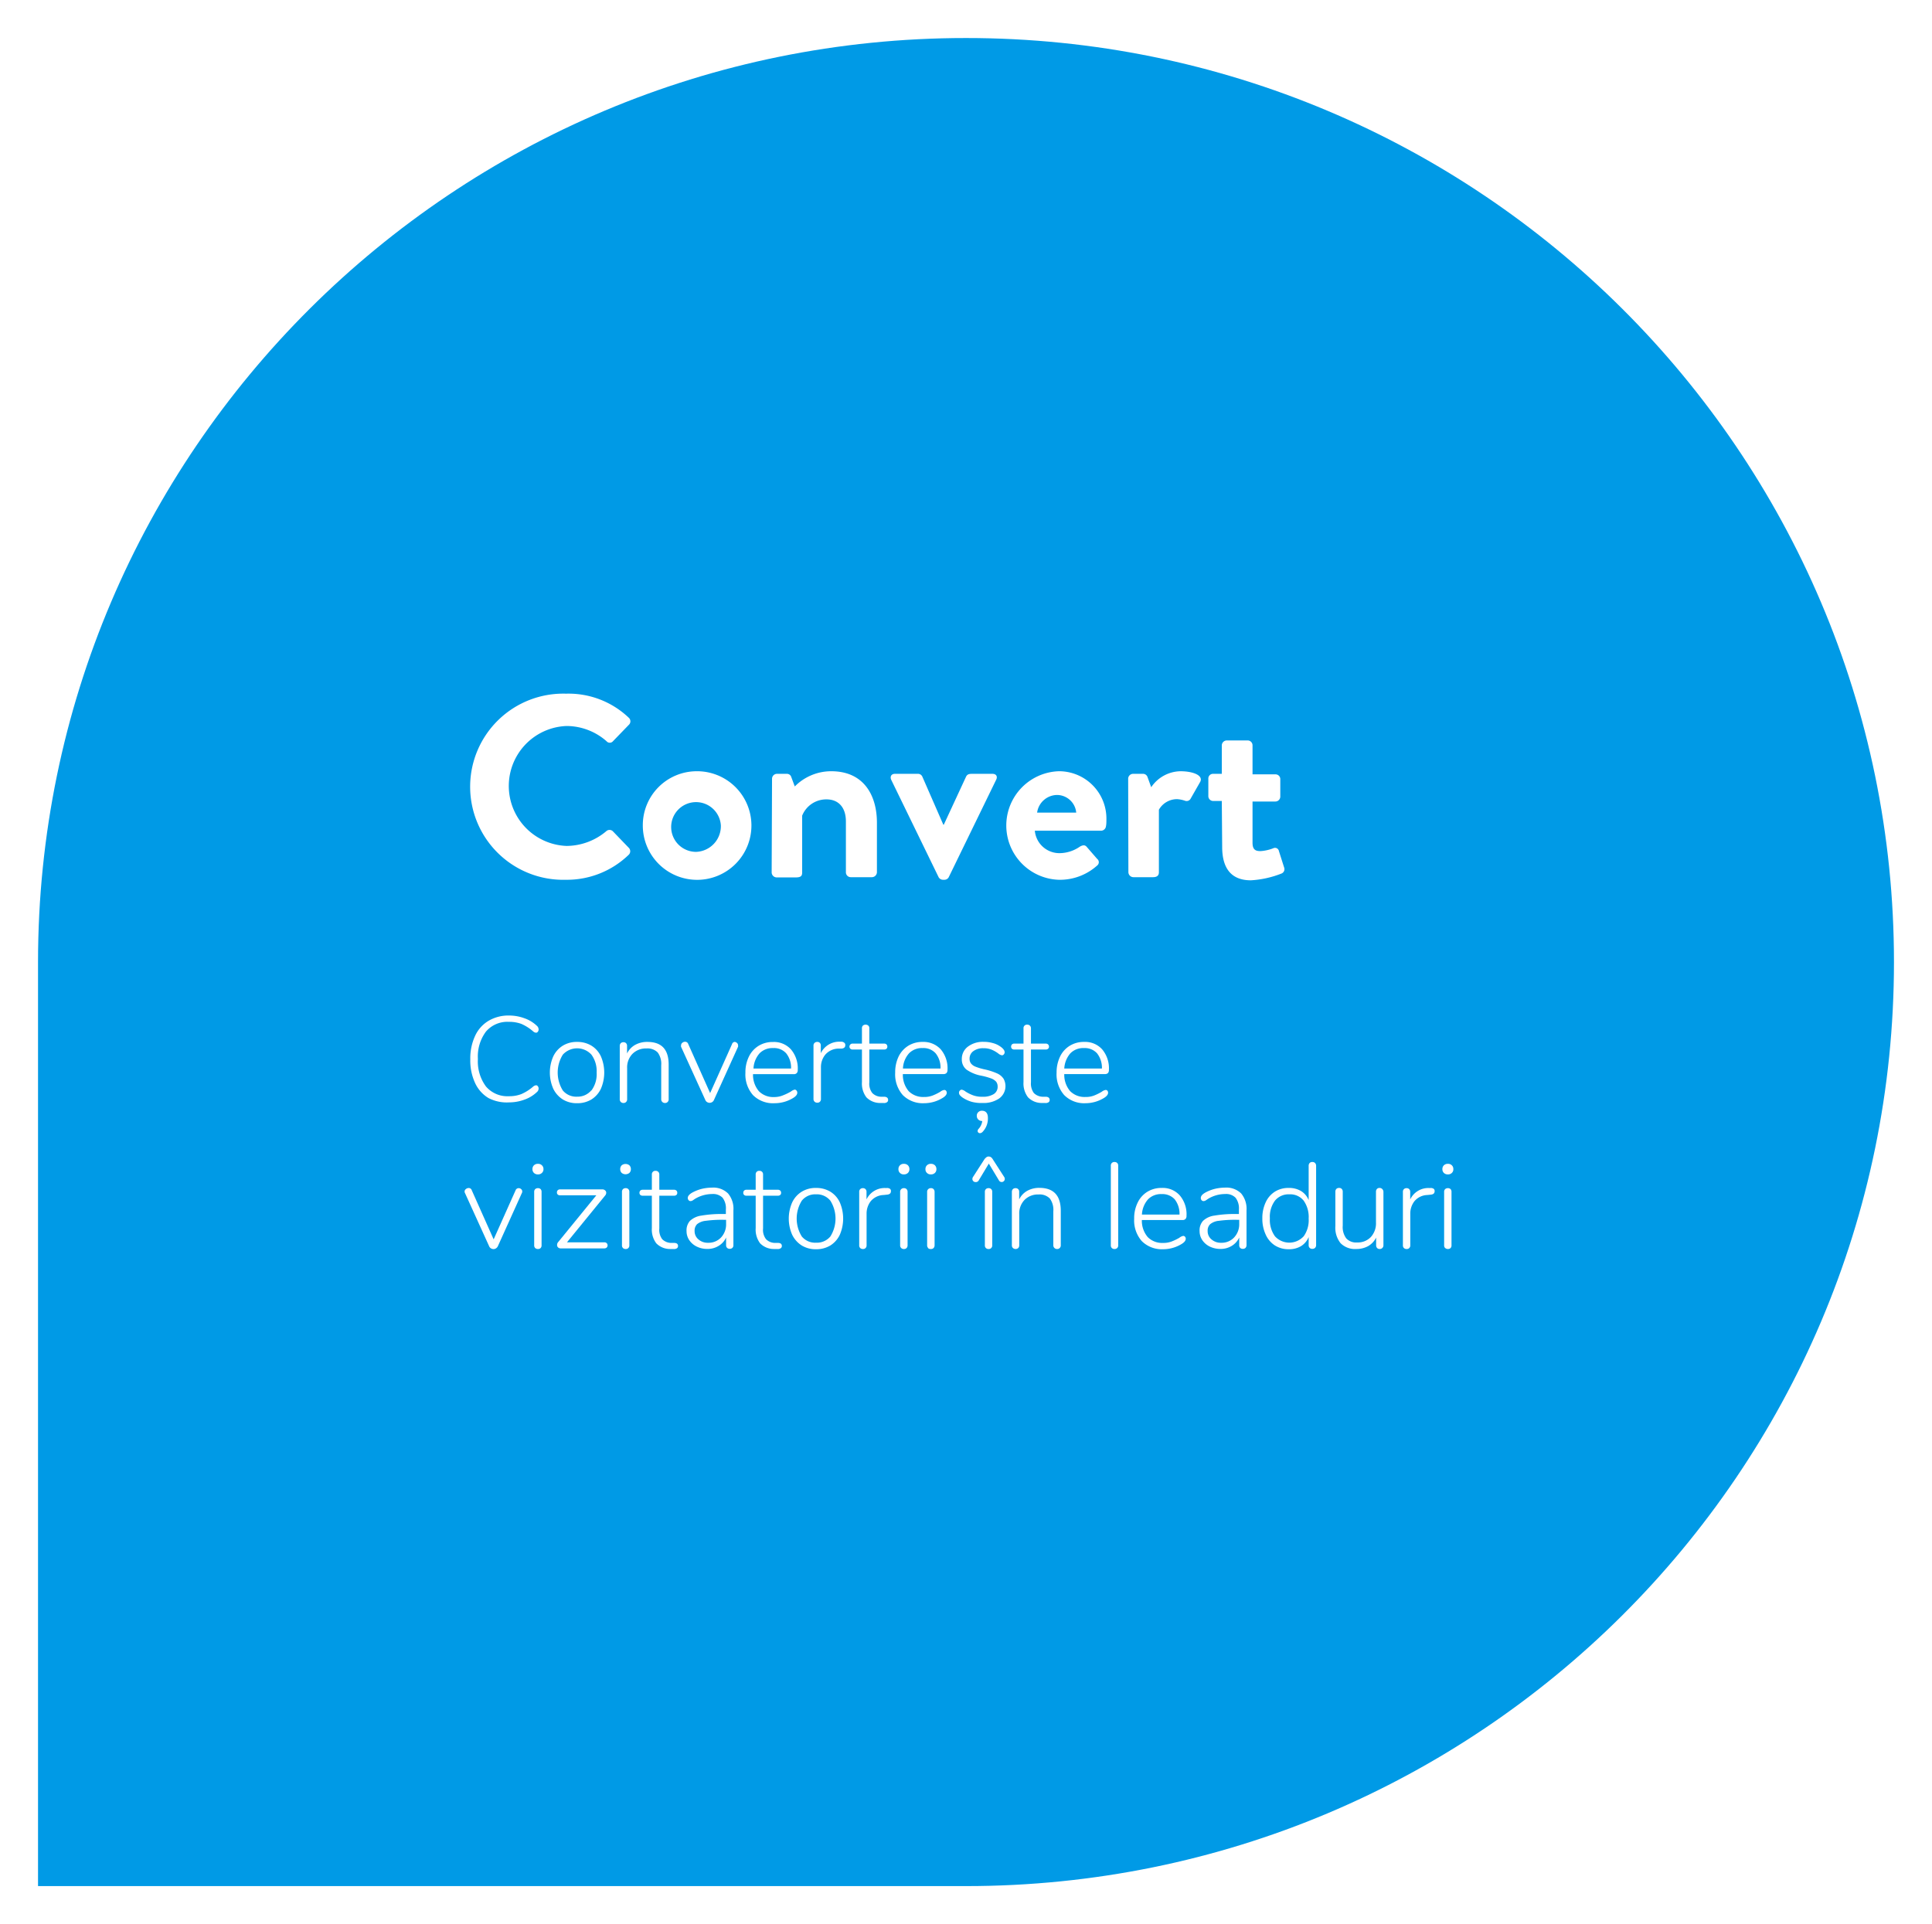 <svg xmlns="http://www.w3.org/2000/svg" xmlns:xlink="http://www.w3.org/1999/xlink" viewBox="0 0 254 253"><defs><style>.cls-1,.cls-2{fill:none;}.cls-1{clip-rule:evenodd;}.cls-3{clip-path:url(#clip-path);}.cls-4{clip-path:url(#clip-path-2);}.cls-5{fill:#009ae6;}.cls-6{fill:#fff;}</style><clipPath id="clip-path" transform="translate(-1051 -187)"><path class="cls-1" d="M1178,435H1056V313.5c0-67.1,54.62-121.5,122-121.5s122,54.4,122,121.5S1245.38,435,1178,435"/></clipPath><clipPath id="clip-path-2" transform="translate(-1051 -187)"><rect class="cls-2" width="1440" height="4849"/></clipPath></defs><title>convert-1</title><g id="Layer_2" data-name="Layer 2"><g id="Layer_1-2" data-name="Layer 1"><g class="cls-3"><g class="cls-4"><rect class="cls-5" width="254" height="253"/></g></g><path class="cls-6" d="M1125.44,278.21a11.46,11.46,0,0,1,8.22,3.16.63.63,0,0,1,0,.95l-2.07,2.14a.55.55,0,0,1-.85,0,8,8,0,0,0-5.24-2,7.89,7.89,0,0,0,0,15.77,8.17,8.17,0,0,0,5.21-1.94.63.63,0,0,1,.85,0l2.1,2.18a.64.64,0,0,1,0,.92,11.68,11.68,0,0,1-8.26,3.29,12.24,12.24,0,1,1,0-24.47Z" transform="translate(-1051 -187)"/><path class="cls-6" d="M1142.51,288.41a7.14,7.14,0,1,1-7,7.1A7.09,7.09,0,0,1,1142.51,288.41Zm0,10.6a3.38,3.38,0,0,0,3.26-3.5,3.27,3.27,0,1,0-3.26,3.5Z" transform="translate(-1051 -187)"/><path class="cls-6" d="M1152.5,289.39a.65.65,0,0,1,.65-.64h1.29a.59.59,0,0,1,.58.4l.47,1.26a6.72,6.72,0,0,1,4.8-2c4.32,0,6,3.23,6,6.76v6.53a.67.67,0,0,1-.65.64h-2.78a.64.64,0,0,1-.65-.64V295c0-1.77-.92-2.89-2.55-2.89a3.41,3.41,0,0,0-3.2,2.14v7.48c0,.47-.2.64-.85.64h-2.51a.67.67,0,0,1-.65-.64Z" transform="translate(-1051 -187)"/><path class="cls-6" d="M1168.18,289.56c-.21-.44,0-.81.47-.81h3a.62.62,0,0,1,.61.37l2.76,6.32h.06l2.93-6.32c.17-.34.44-.37.81-.37h2.66c.51,0,.71.37.47.81l-6.22,12.78a.64.64,0,0,1-.58.34h-.17a.66.66,0,0,1-.58-.34Z" transform="translate(-1051 -187)"/><path class="cls-6" d="M1190.11,288.41a6.23,6.23,0,0,1,6.35,6.32c0,.24,0,.68-.06.92a.66.66,0,0,1-.65.58h-8.7a3.24,3.24,0,0,0,3.26,2.95,4.74,4.74,0,0,0,2.65-.85c.34-.2.65-.27.89,0l1.39,1.6a.55.55,0,0,1,0,.88,7.32,7.32,0,0,1-5.07,1.87,7.14,7.14,0,0,1,0-14.27Zm2.38,5.44a2.55,2.55,0,0,0-2.49-2.32,2.68,2.68,0,0,0-2.65,2.32Z" transform="translate(-1051 -187)"/><path class="cls-6" d="M1199.32,289.39a.65.65,0,0,1,.65-.64h1.29a.62.62,0,0,1,.61.44l.48,1.32a4.73,4.73,0,0,1,3.84-2.1c1.6,0,3,.51,2.62,1.36l-1.26,2.21a.6.6,0,0,1-.78.3,4.08,4.08,0,0,0-1-.2,2.74,2.74,0,0,0-2.41,1.39v8.23c0,.47-.31.64-.79.64H1200a.67.67,0,0,1-.65-.64Z" transform="translate(-1051 -187)"/><path class="cls-6" d="M1211.63,292.32h-1.16a.64.64,0,0,1-.61-.65v-2.28a.61.61,0,0,1,.61-.64h1.16V285a.66.66,0,0,1,.64-.64l2.79,0a.64.64,0,0,1,.61.65v3.81h3a.62.62,0,0,1,.65.64v2.28a.65.65,0,0,1-.65.65h-3v5.43c0,1,.51,1.09,1.06,1.09a5.66,5.66,0,0,0,1.66-.37.52.52,0,0,1,.75.37l.68,2.14a.62.62,0,0,1-.37.82,12.91,12.91,0,0,1-4,.88c-2.62,0-3.77-1.63-3.77-4.38Z" transform="translate(-1051 -187)"/><path class="cls-6" d="M1115.22,331.38a4.49,4.49,0,0,1-1.77-2,7,7,0,0,1-.62-3.08,7,7,0,0,1,.62-3.07,4.47,4.47,0,0,1,1.77-2,5.14,5.14,0,0,1,2.73-.7,5.84,5.84,0,0,1,2,.36,4.53,4.53,0,0,1,1.64,1,.63.63,0,0,1,.22.47.45.45,0,0,1-.1.3.29.29,0,0,1-.23.13.61.61,0,0,1-.37-.16,6.06,6.06,0,0,0-1.57-1,4.6,4.6,0,0,0-1.65-.27,3.7,3.7,0,0,0-3,1.28,5.46,5.46,0,0,0-1.06,3.6,5.52,5.52,0,0,0,1.06,3.62,3.7,3.7,0,0,0,3,1.28,4.39,4.39,0,0,0,1.65-.28,6,6,0,0,0,1.57-1,.73.73,0,0,1,.37-.16.29.29,0,0,1,.23.13.44.44,0,0,1,.1.3.6.6,0,0,1-.22.46,4.55,4.55,0,0,1-1.64,1,5.84,5.84,0,0,1-2,.36A5.23,5.23,0,0,1,1115.22,331.38Z" transform="translate(-1051 -187)"/><path class="cls-6" d="M1125,331.57a3.45,3.45,0,0,1-1.26-1.41,5.27,5.27,0,0,1,0-4.26,3.33,3.33,0,0,1,1.26-1.41,3.49,3.49,0,0,1,1.88-.49,3.55,3.55,0,0,1,1.87.49,3.24,3.24,0,0,1,1.25,1.41,5.38,5.38,0,0,1,0,4.26,3.36,3.36,0,0,1-1.25,1.41,3.55,3.55,0,0,1-1.87.49A3.49,3.49,0,0,1,1125,331.57Zm3.76-1.19a3.6,3.6,0,0,0,.68-2.35,3.67,3.67,0,0,0-.68-2.35,2.54,2.54,0,0,0-3.77,0,4.46,4.46,0,0,0,0,4.7,2.3,2.3,0,0,0,1.89.82A2.34,2.34,0,0,0,1128.73,330.38Z" transform="translate(-1051 -187)"/><path class="cls-6" d="M1138.91,327v4.53a.48.48,0,0,1-.13.36.45.45,0,0,1-.35.14.48.48,0,0,1-.5-.5v-4.46a2.5,2.5,0,0,0-.46-1.68,1.87,1.87,0,0,0-1.47-.53,2.48,2.48,0,0,0-1.85.71,2.55,2.55,0,0,0-.7,1.88v4.08a.48.48,0,0,1-.13.36.45.45,0,0,1-.35.14.49.49,0,0,1-.36-.14.48.48,0,0,1-.13-.36v-7a.52.52,0,0,1,.13-.36.48.48,0,0,1,.36-.13.45.45,0,0,1,.34.13.48.48,0,0,1,.13.35v1a2.58,2.58,0,0,1,1.06-1.13,3.23,3.23,0,0,1,1.61-.39C1138,324,1138.91,325,1138.91,327Z" transform="translate(-1051 -187)"/><path class="cls-6" d="M1147.56,324a.44.44,0,0,1,.32.13.37.37,0,0,1,.15.3.5.5,0,0,1,0,.21l-3.17,7a.56.56,0,0,1-.23.27.64.64,0,0,1-.33.1.65.65,0,0,1-.34-.1.56.56,0,0,1-.23-.27l-3.19-7a.46.46,0,0,1,0-.19.41.41,0,0,1,.16-.33.56.56,0,0,1,.36-.14.42.42,0,0,1,.42.29l2.88,6.46,2.88-6.44A.41.41,0,0,1,1147.56,324Z" transform="translate(-1051 -187)"/><path class="cls-6" d="M1155.72,330.4a.42.42,0,0,1,.1.28q0,.36-.54.69a4.67,4.67,0,0,1-2.43.69A3.73,3.73,0,0,1,1150,331a4.12,4.12,0,0,1-1-2.95,4.66,4.66,0,0,1,.46-2.12,3.39,3.39,0,0,1,1.28-1.42,3.51,3.51,0,0,1,1.89-.5,3,3,0,0,1,2.38,1,3.87,3.87,0,0,1,.87,2.67.57.57,0,0,1-.13.42.53.53,0,0,1-.41.14H1150a3.32,3.32,0,0,0,.77,2.24,2.65,2.65,0,0,0,2,.77A3,3,0,0,0,1154,331a6.46,6.46,0,0,0,1-.49,1.16,1.16,0,0,1,.5-.24A.32.32,0,0,1,1155.72,330.4Zm-4.86-4.9a3.26,3.26,0,0,0-.8,2H1155a3,3,0,0,0-.64-2,2.14,2.14,0,0,0-1.71-.69A2.37,2.37,0,0,0,1150.86,325.5Z" transform="translate(-1051 -187)"/><path class="cls-6" d="M1162,324.11a.36.36,0,0,1,.13.32c0,.27-.16.41-.48.45l-.48,0a2.34,2.34,0,0,0-1.69.82,2.59,2.59,0,0,0-.55,1.65v4.14a.48.48,0,0,1-.13.37.45.45,0,0,1-.35.13.47.47,0,0,1-.5-.5v-7a.46.46,0,0,1,.14-.36.48.48,0,0,1,.36-.13.45.45,0,0,1,.34.13.48.48,0,0,1,.12.35v1a2.69,2.69,0,0,1,2.43-1.51h.23A.63.63,0,0,1,1162,324.11Z" transform="translate(-1051 -187)"/><path class="cls-6" d="M1167.76,331.63a.34.34,0,0,1-.15.3.66.66,0,0,1-.46.1l-.45,0a2.51,2.51,0,0,1-1.8-.75,3,3,0,0,1-.58-2V325h-1.22a.4.4,0,0,1-.3-.1.35.35,0,0,1-.12-.28.38.38,0,0,1,.12-.29.41.41,0,0,1,.3-.11h1.22v-2a.49.49,0,0,1,.12-.36.56.56,0,0,1,.72,0,.45.45,0,0,1,.13.36v2h1.94a.46.46,0,0,1,.32.11.42.42,0,0,1,.11.29.38.38,0,0,1-.11.28.46.46,0,0,1-.32.1h-1.94v4.31a2,2,0,0,0,.39,1.41,1.67,1.67,0,0,0,1.2.49l.43,0Q1167.76,331.26,1167.76,331.63Z" transform="translate(-1051 -187)"/><path class="cls-6" d="M1175.36,330.4a.43.43,0,0,1,.11.28c0,.24-.18.47-.55.69a4.64,4.64,0,0,1-2.43.69,3.71,3.71,0,0,1-2.8-1.07,4.12,4.12,0,0,1-1-2.95,4.79,4.79,0,0,1,.45-2.12,3.46,3.46,0,0,1,1.28-1.42,3.52,3.52,0,0,1,1.9-.5,3.07,3.07,0,0,1,2.38,1,3.87,3.87,0,0,1,.87,2.67.62.62,0,0,1-.13.42.56.56,0,0,1-.42.14h-5.32a3.31,3.31,0,0,0,.76,2.24,2.67,2.67,0,0,0,2,.77,3,3,0,0,0,1.15-.19,6.46,6.46,0,0,0,1-.49,1.11,1.11,0,0,1,.5-.24A.31.31,0,0,1,1175.36,330.4Zm-4.85-4.9a3.2,3.2,0,0,0-.8,2h4.94a3,3,0,0,0-.64-2,2.14,2.14,0,0,0-1.71-.69A2.35,2.35,0,0,0,1170.51,325.5Z" transform="translate(-1051 -187)"/><path class="cls-6" d="M1178.77,331.88a4.25,4.25,0,0,1-1.14-.51,1.94,1.94,0,0,1-.43-.36.52.52,0,0,1-.12-.34.37.37,0,0,1,.11-.27.32.32,0,0,1,.25-.12,1.14,1.14,0,0,1,.49.24,5.1,5.1,0,0,0,1,.5,3.38,3.38,0,0,0,1.23.19,2.67,2.67,0,0,0,1.47-.34,1.12,1.12,0,0,0,.53-1,1.07,1.07,0,0,0-.19-.63,1.62,1.62,0,0,0-.64-.43,8.56,8.56,0,0,0-1.28-.36,5,5,0,0,1-2-.82,1.69,1.69,0,0,1-.6-1.36,2,2,0,0,1,.8-1.65,3.26,3.26,0,0,1,2.08-.63,4.17,4.17,0,0,1,1.19.16,3,3,0,0,1,1,.46c.37.26.56.51.56.75a.41.41,0,0,1-.11.28.31.31,0,0,1-.24.12,1,1,0,0,1-.5-.25,4.19,4.19,0,0,0-.86-.49,2.75,2.75,0,0,0-1.08-.19,2.13,2.13,0,0,0-1.32.38,1.19,1.19,0,0,0-.5,1,1,1,0,0,0,.17.6,1.33,1.33,0,0,0,.57.43,7.44,7.44,0,0,0,1.18.36,8.56,8.56,0,0,1,1.7.54,2,2,0,0,1,.84.69,2,2,0,0,1-.56,2.6,3.64,3.64,0,0,1-2.19.6A4.89,4.89,0,0,1,1178.77,331.88Zm2.11,2.16a2.53,2.53,0,0,1-.69,1.78.52.52,0,0,1-.35.18.33.33,0,0,1-.22-.08.29.29,0,0,1-.09-.21.42.42,0,0,1,.11-.26,1.89,1.89,0,0,0,.5-1.05.71.71,0,0,1-.52-.19.65.65,0,0,1-.2-.5.61.61,0,0,1,.19-.47.65.65,0,0,1,.48-.19C1180.61,333.05,1180.88,333.38,1180.88,334Z" transform="translate(-1051 -187)"/><path class="cls-6" d="M1189,331.63a.36.36,0,0,1-.14.3.69.69,0,0,1-.47.1l-.44,0a2.51,2.51,0,0,1-1.8-.75,3,3,0,0,1-.59-2V325h-1.21a.45.45,0,0,1-.31-.1.38.38,0,0,1-.11-.28.42.42,0,0,1,.11-.29.45.45,0,0,1,.31-.11h1.21v-2a.45.45,0,0,1,.13-.36.45.45,0,0,1,.35-.13.48.48,0,0,1,.36.13.46.46,0,0,1,.14.36v2h1.93a.44.44,0,0,1,.32.11.38.38,0,0,1,.12.29.35.35,0,0,1-.12.28.44.44,0,0,1-.32.1h-1.93v4.31a2.11,2.11,0,0,0,.38,1.41,1.71,1.71,0,0,0,1.2.49l.43,0Q1189,331.26,1189,331.63Z" transform="translate(-1051 -187)"/><path class="cls-6" d="M1196.58,330.4a.42.42,0,0,1,.1.28q0,.36-.54.69a4.67,4.67,0,0,1-2.43.69,3.69,3.69,0,0,1-2.8-1.07,4.12,4.12,0,0,1-1-2.95,4.79,4.79,0,0,1,.46-2.12,3.39,3.39,0,0,1,1.28-1.42,3.52,3.52,0,0,1,1.9-.5,3,3,0,0,1,2.37,1,3.87,3.87,0,0,1,.87,2.67.62.62,0,0,1-.12.42.57.57,0,0,1-.42.14h-5.33a3.32,3.32,0,0,0,.77,2.24,2.66,2.66,0,0,0,2,.77,3,3,0,0,0,1.15-.19,7,7,0,0,0,1-.49,1.14,1.14,0,0,1,.49-.24A.32.32,0,0,1,1196.58,330.4Zm-4.86-4.9a3.32,3.32,0,0,0-.8,2h4.95a3.08,3.08,0,0,0-.64-2,2.17,2.17,0,0,0-1.71-.69A2.37,2.37,0,0,0,1191.72,325.5Z" transform="translate(-1051 -187)"/><path class="cls-6" d="M1119.2,343.23a.47.47,0,0,1,.32.13.39.39,0,0,1,.14.3.38.38,0,0,1-.05.21l-3.16,7a.64.64,0,0,1-.24.27.55.55,0,0,1-.32.1.6.6,0,0,1-.35-.1.56.56,0,0,1-.23-.27l-3.18-7a.36.36,0,0,1-.05-.19.39.39,0,0,1,.17-.33.56.56,0,0,1,.36-.14.41.41,0,0,1,.41.29l2.88,6.46,2.88-6.44A.43.43,0,0,1,1119.2,343.23Z" transform="translate(-1051 -187)"/><path class="cls-6" d="M1121.2,341.23a.67.67,0,0,1-.2-.5.69.69,0,0,1,.2-.51.73.73,0,0,1,.53-.19.69.69,0,0,1,.51.19.66.66,0,0,1,.21.51.64.64,0,0,1-.21.5.69.69,0,0,1-.51.19A.73.73,0,0,1,1121.2,341.23Zm.16,9.87a.48.48,0,0,1-.13-.37v-7a.48.48,0,0,1,.13-.37.52.52,0,0,1,.37-.13.48.48,0,0,1,.35.13.51.51,0,0,1,.12.37v7a.51.51,0,0,1-.12.37.48.48,0,0,1-.35.13A.52.52,0,0,1,1121.36,351.1Z" transform="translate(-1051 -187)"/><path class="cls-6" d="M1130.76,350.46a.41.41,0,0,1,0,.58.47.47,0,0,1-.31.11h-5.7a.52.52,0,0,1-.38-.13.41.41,0,0,1-.13-.32.57.57,0,0,1,.16-.4l5-6.13h-4.77a.42.42,0,0,1-.3-.1.34.34,0,0,1-.11-.28.38.38,0,0,1,.11-.29.42.42,0,0,1,.3-.11h5.54a.52.52,0,0,1,.38.13.39.39,0,0,1,.15.32.59.59,0,0,1-.16.38l-5,6.13h4.92A.43.43,0,0,1,1130.76,350.46Z" transform="translate(-1051 -187)"/><path class="cls-6" d="M1132.74,341.23a.67.67,0,0,1-.2-.5.69.69,0,0,1,.2-.51.81.81,0,0,1,1,0,.69.69,0,0,1,.2.51.67.67,0,0,1-.2.5.81.81,0,0,1-1,0Zm.16,9.87a.48.48,0,0,1-.13-.37v-7a.48.48,0,0,1,.13-.37.48.48,0,0,1,.36-.13.45.45,0,0,1,.35.13.48.48,0,0,1,.13.37v7a.48.48,0,0,1-.13.37.45.45,0,0,1-.35.13A.48.48,0,0,1,1132.9,351.1Z" transform="translate(-1051 -187)"/><path class="cls-6" d="M1140.14,350.83a.36.36,0,0,1-.14.3.69.69,0,0,1-.47.1l-.45,0a2.51,2.51,0,0,1-1.8-.75,3,3,0,0,1-.58-2v-4.26h-1.21a.45.45,0,0,1-.31-.1.38.38,0,0,1-.11-.28.42.42,0,0,1,.11-.29.45.45,0,0,1,.31-.11h1.21v-2a.47.47,0,0,1,.13-.36.45.45,0,0,1,.35-.13.48.48,0,0,1,.36.13.47.47,0,0,1,.14.36v2h1.93a.44.44,0,0,1,.32.11.38.38,0,0,1,.11.29.34.34,0,0,1-.11.28.44.44,0,0,1-.32.1h-1.93v4.31a2.05,2.05,0,0,0,.38,1.41,1.71,1.71,0,0,0,1.2.49l.43,0Q1140.14,350.46,1140.14,350.83Z" transform="translate(-1051 -187)"/><path class="cls-6" d="M1146.72,343.93a3.12,3.12,0,0,1,.7,2.23v4.56a.48.48,0,0,1-.13.36.54.54,0,0,1-.7,0,.48.48,0,0,1-.13-.36v-1a2.47,2.47,0,0,1-1,1.11,2.74,2.74,0,0,1-1.47.39,3.09,3.09,0,0,1-1.37-.3,2.5,2.5,0,0,1-1-.85,2.12,2.12,0,0,1-.36-1.2,1.86,1.86,0,0,1,.45-1.34,2.73,2.73,0,0,1,1.49-.69,15.4,15.4,0,0,1,2.89-.21h.34v-.59a2.3,2.3,0,0,0-.43-1.55,1.75,1.75,0,0,0-1.36-.49,4.41,4.41,0,0,0-2.26.63l-.25.17a.61.61,0,0,1-.34.13.32.32,0,0,1-.26-.12.44.44,0,0,1-.11-.29c0-.24.19-.47.56-.69a5.35,5.35,0,0,1,1.25-.5,5.82,5.82,0,0,1,1.36-.17A2.75,2.75,0,0,1,1146.72,343.93Zm-.92,5.78a2.52,2.52,0,0,0,.66-1.79v-.53h-.3a15.68,15.68,0,0,0-2.36.13,2.17,2.17,0,0,0-1.15.44,1.19,1.19,0,0,0-.33.9,1.39,1.39,0,0,0,.51,1.11,1.83,1.83,0,0,0,1.26.44A2.25,2.25,0,0,0,1145.8,349.71Z" transform="translate(-1051 -187)"/><path class="cls-6" d="M1153.79,350.83a.34.34,0,0,1-.15.3.66.66,0,0,1-.46.1l-.45,0a2.51,2.51,0,0,1-1.8-.75,3,3,0,0,1-.58-2v-4.26h-1.22a.4.4,0,0,1-.3-.1.34.34,0,0,1-.11-.28.38.38,0,0,1,.11-.29.41.41,0,0,1,.3-.11h1.22v-2a.47.47,0,0,1,.13-.36.45.45,0,0,1,.35-.13.48.48,0,0,1,.36.13.47.47,0,0,1,.13.36v2h1.94a.44.44,0,0,1,.32.11.38.38,0,0,1,.11.29.34.34,0,0,1-.11.28.44.44,0,0,1-.32.1h-1.94v4.31a2,2,0,0,0,.39,1.41,1.67,1.67,0,0,0,1.2.49l.43,0Q1153.79,350.46,1153.79,350.83Z" transform="translate(-1051 -187)"/><path class="cls-6" d="M1156.41,350.77a3.45,3.45,0,0,1-1.26-1.41,5.27,5.27,0,0,1,0-4.26,3.33,3.33,0,0,1,1.26-1.41,3.48,3.48,0,0,1,1.87-.49,3.56,3.56,0,0,1,1.88.49,3.24,3.24,0,0,1,1.25,1.41,5.38,5.38,0,0,1,0,4.26,3.36,3.36,0,0,1-1.25,1.41,3.56,3.56,0,0,1-1.88.49A3.48,3.48,0,0,1,1156.41,350.77Zm3.76-1.19a4.43,4.43,0,0,0,0-4.7,2.28,2.28,0,0,0-1.88-.84,2.26,2.26,0,0,0-1.88.84,4.46,4.46,0,0,0,0,4.7,2.28,2.28,0,0,0,1.89.82A2.31,2.31,0,0,0,1160.17,349.58Z" transform="translate(-1051 -187)"/><path class="cls-6" d="M1168,343.31a.36.36,0,0,1,.13.32c0,.27-.16.41-.48.45l-.48.05a2.3,2.3,0,0,0-1.69.81,2.64,2.64,0,0,0-.55,1.65v4.14a.48.48,0,0,1-.13.37.45.45,0,0,1-.35.13.48.48,0,0,1-.36-.13.48.48,0,0,1-.13-.37v-7a.48.48,0,0,1,.13-.37.48.48,0,0,1,.36-.13.45.45,0,0,1,.34.13.48.48,0,0,1,.13.35v1a2.64,2.64,0,0,1,2.43-1.5l.22,0A.68.68,0,0,1,1168,343.31Z" transform="translate(-1051 -187)"/><path class="cls-6" d="M1169.32,341.23a.63.63,0,0,1-.2-.5.66.66,0,0,1,.2-.51.69.69,0,0,1,.52-.19.73.73,0,0,1,.52.19.69.69,0,0,1,.2.51.67.67,0,0,1-.2.5.73.73,0,0,1-.52.19A.69.69,0,0,1,1169.32,341.23Zm.16,9.87a.48.48,0,0,1-.14-.37v-7a.47.47,0,0,1,.5-.5.46.46,0,0,1,.35.13.52.52,0,0,1,.13.37v7a.52.52,0,0,1-.13.37.46.46,0,0,1-.35.13A.48.48,0,0,1,1169.48,351.1Z" transform="translate(-1051 -187)"/><path class="cls-6" d="M1172.87,341.23a.63.63,0,0,1-.2-.5.66.66,0,0,1,.2-.51.69.69,0,0,1,.52-.19.73.73,0,0,1,.52.19.69.69,0,0,1,.2.51.67.67,0,0,1-.2.5.73.73,0,0,1-.52.19A.69.69,0,0,1,1172.87,341.23Zm.16,9.87a.48.48,0,0,1-.14-.37v-7a.47.47,0,0,1,.5-.5.45.45,0,0,1,.35.13.52.52,0,0,1,.13.37v7a.52.52,0,0,1-.13.37.45.45,0,0,1-.35.13A.48.48,0,0,1,1173,351.1Z" transform="translate(-1051 -187)"/><path class="cls-6" d="M1179.26,342.43a.41.41,0,0,1-.42-.42.53.53,0,0,1,.1-.28l1.5-2.33a1.82,1.82,0,0,1,.25-.24.45.45,0,0,1,.28-.09.56.56,0,0,1,.3.08.81.81,0,0,1,.23.25l1.5,2.33a.46.46,0,0,1,.1.28.41.41,0,0,1-.78.18L1181,340l-1.34,2.23A.43.43,0,0,1,1179.26,342.43Zm1.35,8.67a.48.48,0,0,1-.13-.37v-7a.48.48,0,0,1,.13-.37.48.48,0,0,1,.36-.13.45.45,0,0,1,.35.13.48.48,0,0,1,.13.37v7a.48.48,0,0,1-.13.37.45.45,0,0,1-.35.13A.48.48,0,0,1,1180.61,351.1Z" transform="translate(-1051 -187)"/><path class="cls-6" d="M1190.46,346.21v4.52a.48.48,0,0,1-.13.36.45.45,0,0,1-.35.14.48.48,0,0,1-.5-.5v-4.46a2.5,2.5,0,0,0-.46-1.68,1.87,1.87,0,0,0-1.47-.53,2.48,2.48,0,0,0-1.85.71,2.55,2.55,0,0,0-.7,1.88v4.08a.52.52,0,0,1-.12.36.53.53,0,0,1-.72,0,.48.48,0,0,1-.13-.36v-7a.52.52,0,0,1,.13-.37.48.48,0,0,1,.36-.13.45.45,0,0,1,.34.13.45.45,0,0,1,.13.35v1a2.58,2.58,0,0,1,1.06-1.13,3.25,3.25,0,0,1,1.61-.39C1189.53,343.2,1190.46,344.2,1190.46,346.21Z" transform="translate(-1051 -187)"/><path class="cls-6" d="M1197.17,351.1a.48.48,0,0,1-.13-.37V340.29a.48.48,0,0,1,.13-.37.48.48,0,0,1,.36-.13.49.49,0,0,1,.35.13.48.48,0,0,1,.13.37v10.44a.48.48,0,0,1-.13.37.49.49,0,0,1-.35.13A.48.48,0,0,1,1197.17,351.1Z" transform="translate(-1051 -187)"/><path class="cls-6" d="M1206.79,349.61a.39.39,0,0,1,.1.27q0,.36-.54.69a4.67,4.67,0,0,1-2.43.69,3.73,3.73,0,0,1-2.81-1.07,4.11,4.11,0,0,1-1-2.94,4.6,4.6,0,0,1,.46-2.12,3.36,3.36,0,0,1,1.28-1.43,3.51,3.51,0,0,1,1.89-.5,3,3,0,0,1,2.38,1,3.82,3.82,0,0,1,.87,2.66.57.57,0,0,1-.13.42.53.53,0,0,1-.41.14h-5.33a3.32,3.32,0,0,0,.77,2.24,2.65,2.65,0,0,0,2,.77,3,3,0,0,0,1.15-.19,7.39,7.39,0,0,0,1-.48,1.22,1.22,0,0,1,.5-.25A.3.3,0,0,1,1206.79,349.61Zm-4.86-4.91a3.26,3.26,0,0,0-.8,2h4.94a3.08,3.08,0,0,0-.63-2,2.18,2.18,0,0,0-1.72-.69A2.37,2.37,0,0,0,1201.93,344.7Z" transform="translate(-1051 -187)"/><path class="cls-6" d="M1214.18,343.93a3.17,3.17,0,0,1,.7,2.23v4.56a.53.53,0,0,1-.13.36.48.48,0,0,1-.35.13.48.48,0,0,1-.36-.13.52.52,0,0,1-.12-.36v-1a2.53,2.53,0,0,1-1,1.11,2.78,2.78,0,0,1-1.47.39,3.17,3.17,0,0,1-1.38-.3,2.54,2.54,0,0,1-1-.85,2.12,2.12,0,0,1-.36-1.2,1.86,1.86,0,0,1,.45-1.34,2.69,2.69,0,0,1,1.48-.69,15.52,15.52,0,0,1,2.9-.21h.34v-.59a2.3,2.3,0,0,0-.44-1.55,1.73,1.73,0,0,0-1.36-.49,4.35,4.35,0,0,0-2.25.63l-.25.17a.63.63,0,0,1-.34.13.34.34,0,0,1-.27-.12.43.43,0,0,1-.1-.29c0-.24.18-.47.56-.69a5.18,5.18,0,0,1,1.25-.5,5.74,5.74,0,0,1,1.35-.17A2.77,2.77,0,0,1,1214.18,343.93Zm-.93,5.78a2.53,2.53,0,0,0,.67-1.79v-.53h-.31a15.53,15.53,0,0,0-2.35.13,2.14,2.14,0,0,0-1.15.44,1.15,1.15,0,0,0-.34.9,1.39,1.39,0,0,0,.51,1.11,1.85,1.85,0,0,0,1.27.44A2.23,2.23,0,0,0,1213.25,349.71Z" transform="translate(-1051 -187)"/><path class="cls-6" d="M1223.89,339.92a.53.53,0,0,1,.14.37v10.43a.49.49,0,0,1-.14.36.48.48,0,0,1-.36.13.45.45,0,0,1-.35-.13.48.48,0,0,1-.13-.36v-1.06a2.53,2.53,0,0,1-1,1.19,3.06,3.06,0,0,1-1.63.41,3.32,3.32,0,0,1-1.81-.5,3.28,3.28,0,0,1-1.21-1.43,4.91,4.91,0,0,1-.44-2.13,4.85,4.85,0,0,1,.44-2.11,3.25,3.25,0,0,1,1.21-1.4,3.32,3.32,0,0,1,1.81-.49,3.06,3.06,0,0,1,1.63.41,2.48,2.48,0,0,1,1,1.19v-4.51a.52.52,0,0,1,.13-.37.45.45,0,0,1,.35-.13A.48.48,0,0,1,1223.89,339.92Zm-1.5,9.65a3.66,3.66,0,0,0,.66-2.34,3.75,3.75,0,0,0-.65-2.35,2.26,2.26,0,0,0-1.88-.84,2.32,2.32,0,0,0-1.9.83,3.57,3.57,0,0,0-.67,2.33,3.68,3.68,0,0,0,.67,2.36,2.55,2.55,0,0,0,3.77,0Z" transform="translate(-1051 -187)"/><path class="cls-6" d="M1232.74,343.36a.53.53,0,0,1,.14.37v7a.48.48,0,0,1-.5.5.46.46,0,0,1-.34-.14.52.52,0,0,1-.12-.36v-1a2.65,2.65,0,0,1-1.05,1.12,3.18,3.18,0,0,1-1.55.38,2.67,2.67,0,0,1-2.07-.76,3.24,3.24,0,0,1-.69-2.25v-4.52a.52.52,0,0,1,.13-.37.48.48,0,0,1,.36-.13.45.45,0,0,1,.35.13.52.52,0,0,1,.13.37v4.46a2.5,2.5,0,0,0,.46,1.67,1.76,1.76,0,0,0,1.43.54,2.38,2.38,0,0,0,1.8-.71,2.66,2.66,0,0,0,.68-1.9v-4.06a.52.52,0,0,1,.13-.37.45.45,0,0,1,.35-.13A.48.48,0,0,1,1232.74,343.36Z" transform="translate(-1051 -187)"/><path class="cls-6" d="M1239.48,343.31a.36.36,0,0,1,.13.32c0,.27-.16.41-.48.45l-.48.05a2.3,2.3,0,0,0-1.69.81,2.64,2.64,0,0,0-.55,1.65v4.14a.48.48,0,0,1-.13.37.45.45,0,0,1-.35.13.48.48,0,0,1-.36-.13.48.48,0,0,1-.13-.37v-7a.48.48,0,0,1,.13-.37.48.48,0,0,1,.36-.13.45.45,0,0,1,.34.13.48.48,0,0,1,.13.35v1a2.64,2.64,0,0,1,2.43-1.5l.22,0A.7.7,0,0,1,1239.48,343.31Z" transform="translate(-1051 -187)"/><path class="cls-6" d="M1240.83,341.23a.67.67,0,0,1-.2-.5.69.69,0,0,1,.2-.51.73.73,0,0,1,.53-.19.69.69,0,0,1,.51.19.66.66,0,0,1,.2.51.63.63,0,0,1-.2.5.69.69,0,0,1-.51.19A.73.73,0,0,1,1240.83,341.23Zm.16,9.87a.48.48,0,0,1-.13-.37v-7a.48.48,0,0,1,.13-.37.52.52,0,0,1,.37-.13.48.48,0,0,1,.35.13.51.51,0,0,1,.12.37v7a.51.51,0,0,1-.12.37.48.48,0,0,1-.35.13A.52.52,0,0,1,1241,351.1Z" transform="translate(-1051 -187)"/></g></g></svg>